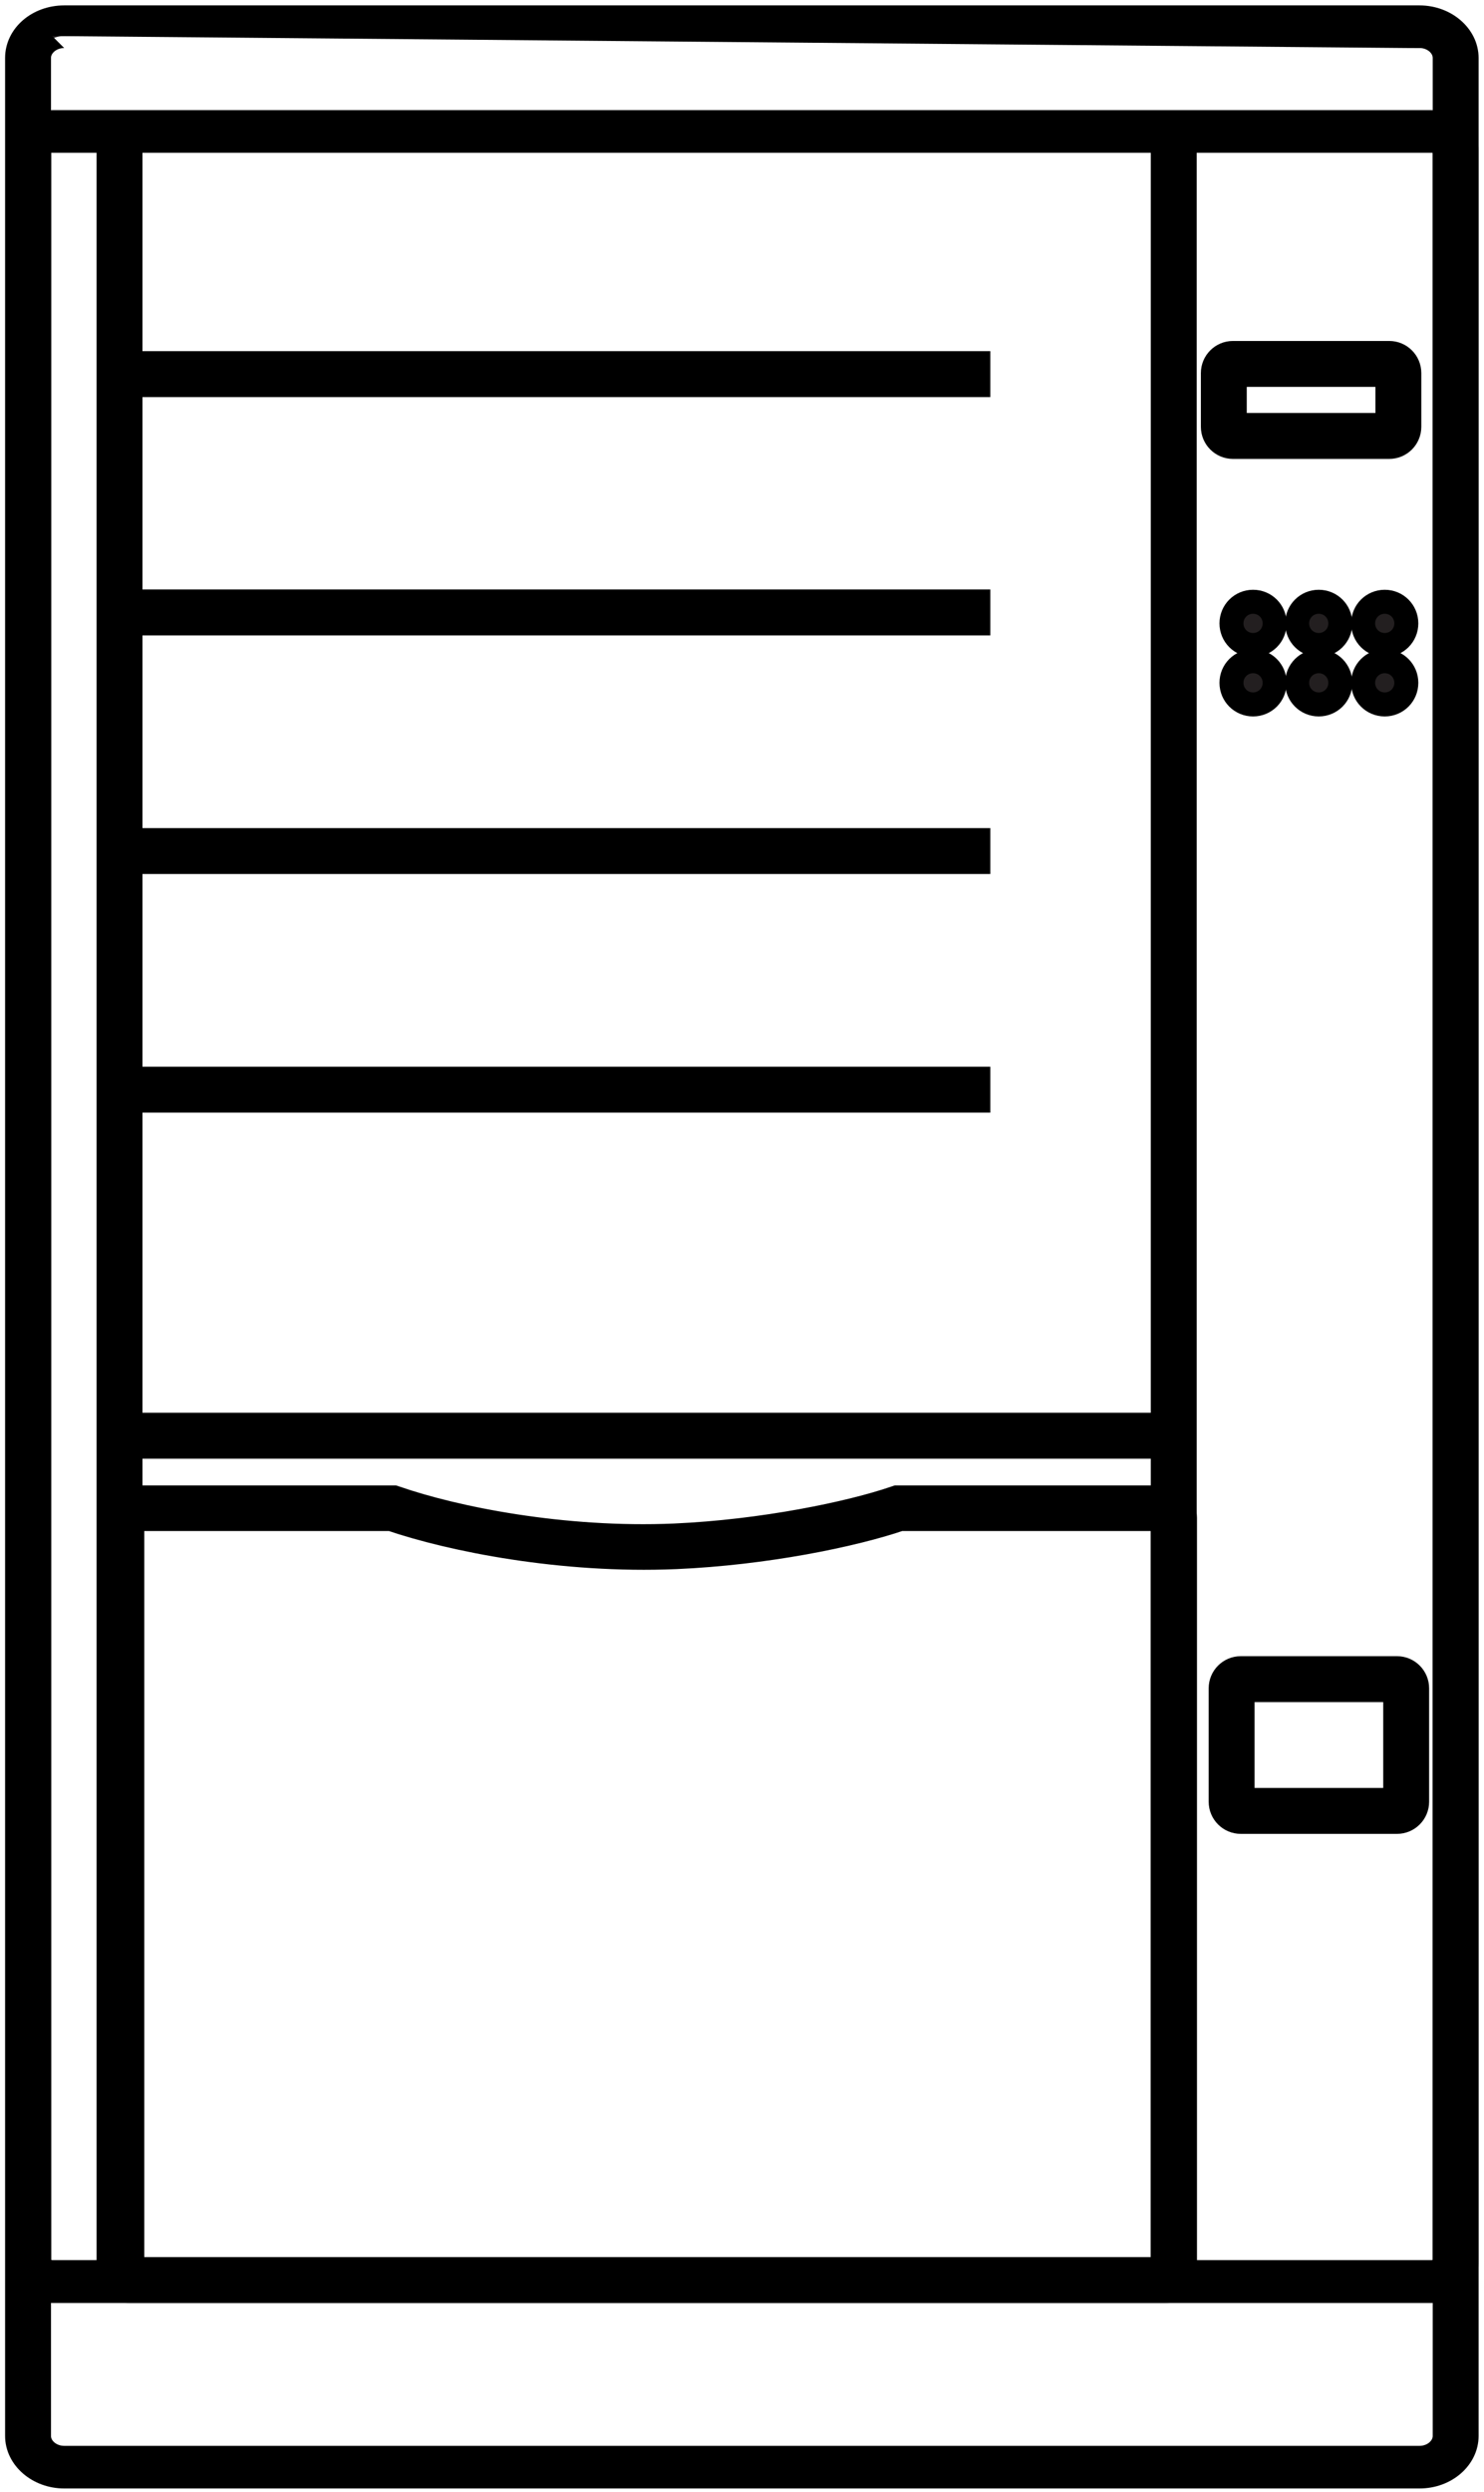 <?xml version="1.0" encoding="utf-8"?>
<!-- Generator: Adobe Illustrator 27.3.1, SVG Export Plug-In . SVG Version: 6.00 Build 0)  -->
<svg version="1.1" id="Layer_1" xmlns="http://www.w3.org/2000/svg" xmlns:xlink="http://www.w3.org/1999/xlink" x="0px" y="0px"
	 viewBox="0 0 494.8 830.3" style="enable-background:new 0 0 494.8 830.3;" xml:space="preserve">
<style type="text/css">
	.st0{fill:#231F20;stroke:#000000;stroke-width:8;stroke-miterlimit:10;}
</style>
<path class="st0" d="M473.3,825.1H21.4c-8.6,0-15.7-6.1-15.7-13.5V19.3c0-7.5,7-13.5,15.7-13.5h451.9c8.6,0,15.7,6.1,15.7,13.5
	v792.3C489,819,482,825.1,473.3,825.1L473.3,825.1z M21.4,12c-4.6,0-8.4,3.3-8.4,7.3v792.3c0,4,3.8,7.3,8.4,7.3h451.9
	c4.6,0,8.4-3.3,8.4-7.3V19.3c0-4-3.8-7.3-8.4-7.3C473.3,12,21.4,12,21.4,12z"/>
<path class="st0" d="M477.3,763.3H17.5c-6.5,0-11.7-4.4-11.7-9.9V50.6c0-5.4,5.2-9.9,11.7-9.9h459.8c6.5,0,11.7,4.4,11.7,9.9v702.8
	C489,758.9,483.8,763.3,477.3,763.3z M17.5,46.8c-2.4,0-4.4,1.7-4.4,3.7v702.8c0,2.1,2,3.7,4.4,3.7h459.8c2.5,0,4.4-1.7,4.4-3.7
	V50.6c0-2.1-2-3.7-4.4-3.7H17.5z"/>
<rect x="387.7" y="46.8" class="st0" width="7.3" height="712.8"/>
<rect x="36.2" y="46.8" class="st0" width="7.3" height="712.8"/>
<rect x="39.8" y="474.7" class="st0" width="351.5" height="7.3"/>
<path class="st0" d="M463.2,148.9h-52.1c-3.7,0-6.7-3-6.7-6.7v-17.9c0-3.7,3-6.7,6.7-6.7h52.1c3.7,0,6.7,3,6.7,6.7v17.9
	C469.9,145.9,466.9,148.9,463.2,148.9z M411.7,141.6h50.9v-16.7h-50.9V141.6z"/>
<path class="st0" d="M465.8,607h-52.1c-3.7,0-6.7-3-6.7-6.7v-37.8c0-3.7,3-6.7,6.7-6.7h52.1c3.7,0,6.7,3,6.7,6.7v37.8
	C472.5,604,469.5,607,465.8,607z M414.3,599.7h50.9v-36.6h-50.9V599.7z"/>
<path class="st0" d="M388.3,763.3H43.5c-3.7,0-6.7-3-6.7-6.7v-251c0-3.7,3-6.7,6.7-6.7h87.9l0.6,0.2c19.6,6.8,55.7,14.1,92.9,12.5
	c29.4-1.3,58.7-7.4,73.5-12.5l0.6-0.2h89.4c3.7,0,6.7,3,6.7,6.7v251C395,760.3,392,763.3,388.3,763.3L388.3,763.3z M44.1,756h343.6
	V506.1h-87.5c-15.9,5.4-45,11.4-74.9,12.7c-37.9,1.6-74.7-5.8-95-12.7H44.1C44.1,506.1,44.1,756,44.1,756z"/>
<path class="st0" d="M417.8,214.9c-4,0-7.2-3.2-7.2-7.2s3.2-7.2,7.2-7.2s7.2,3.2,7.2,7.2S421.8,214.9,417.8,214.9z M417.8,207.6
	L417.8,207.6L417.8,207.6z"/>
<path class="st0" d="M439.7,214.9c-4,0-7.2-3.2-7.2-7.2s3.2-7.2,7.2-7.2s7.2,3.2,7.2,7.2S443.7,214.9,439.7,214.9z M439.7,207.6
	L439.7,207.6L439.7,207.6z"/>
<path class="st0" d="M461.7,214.9c-4,0-7.2-3.2-7.2-7.2s3.2-7.2,7.2-7.2s7.2,3.2,7.2,7.2S465.7,214.9,461.7,214.9z M461.7,207.6
	L461.7,207.6L461.7,207.6z"/>
<path class="st0" d="M417.8,234.7c-4,0-7.2-3.2-7.2-7.2s3.2-7.2,7.2-7.2s7.2,3.2,7.2,7.2S421.8,234.7,417.8,234.7z M417.8,227.5
	L417.8,227.5L417.8,227.5z"/>
<path class="st0" d="M439.7,234.7c-4,0-7.2-3.2-7.2-7.2s3.2-7.2,7.2-7.2s7.2,3.2,7.2,7.2S443.7,234.7,439.7,234.7z M439.7,227.5
	L439.7,227.5L439.7,227.5z"/>
<path class="st0" d="M461.7,234.7c-4,0-7.2-3.2-7.2-7.2s3.2-7.2,7.2-7.2s7.2,3.2,7.2,7.2S465.7,234.7,461.7,234.7z M461.7,227.5
	L461.7,227.5L461.7,227.5z"/>
<rect x="40.4" y="121" class="st0" width="285.8" height="7.3"/>
<rect x="40.4" y="200.4" class="st0" width="285.8" height="7.3"/>
<rect x="40.4" y="279.9" class="st0" width="285.8" height="7.3"/>
<rect x="40.4" y="359.4" class="st0" width="285.8" height="7.3"/>
</svg>
